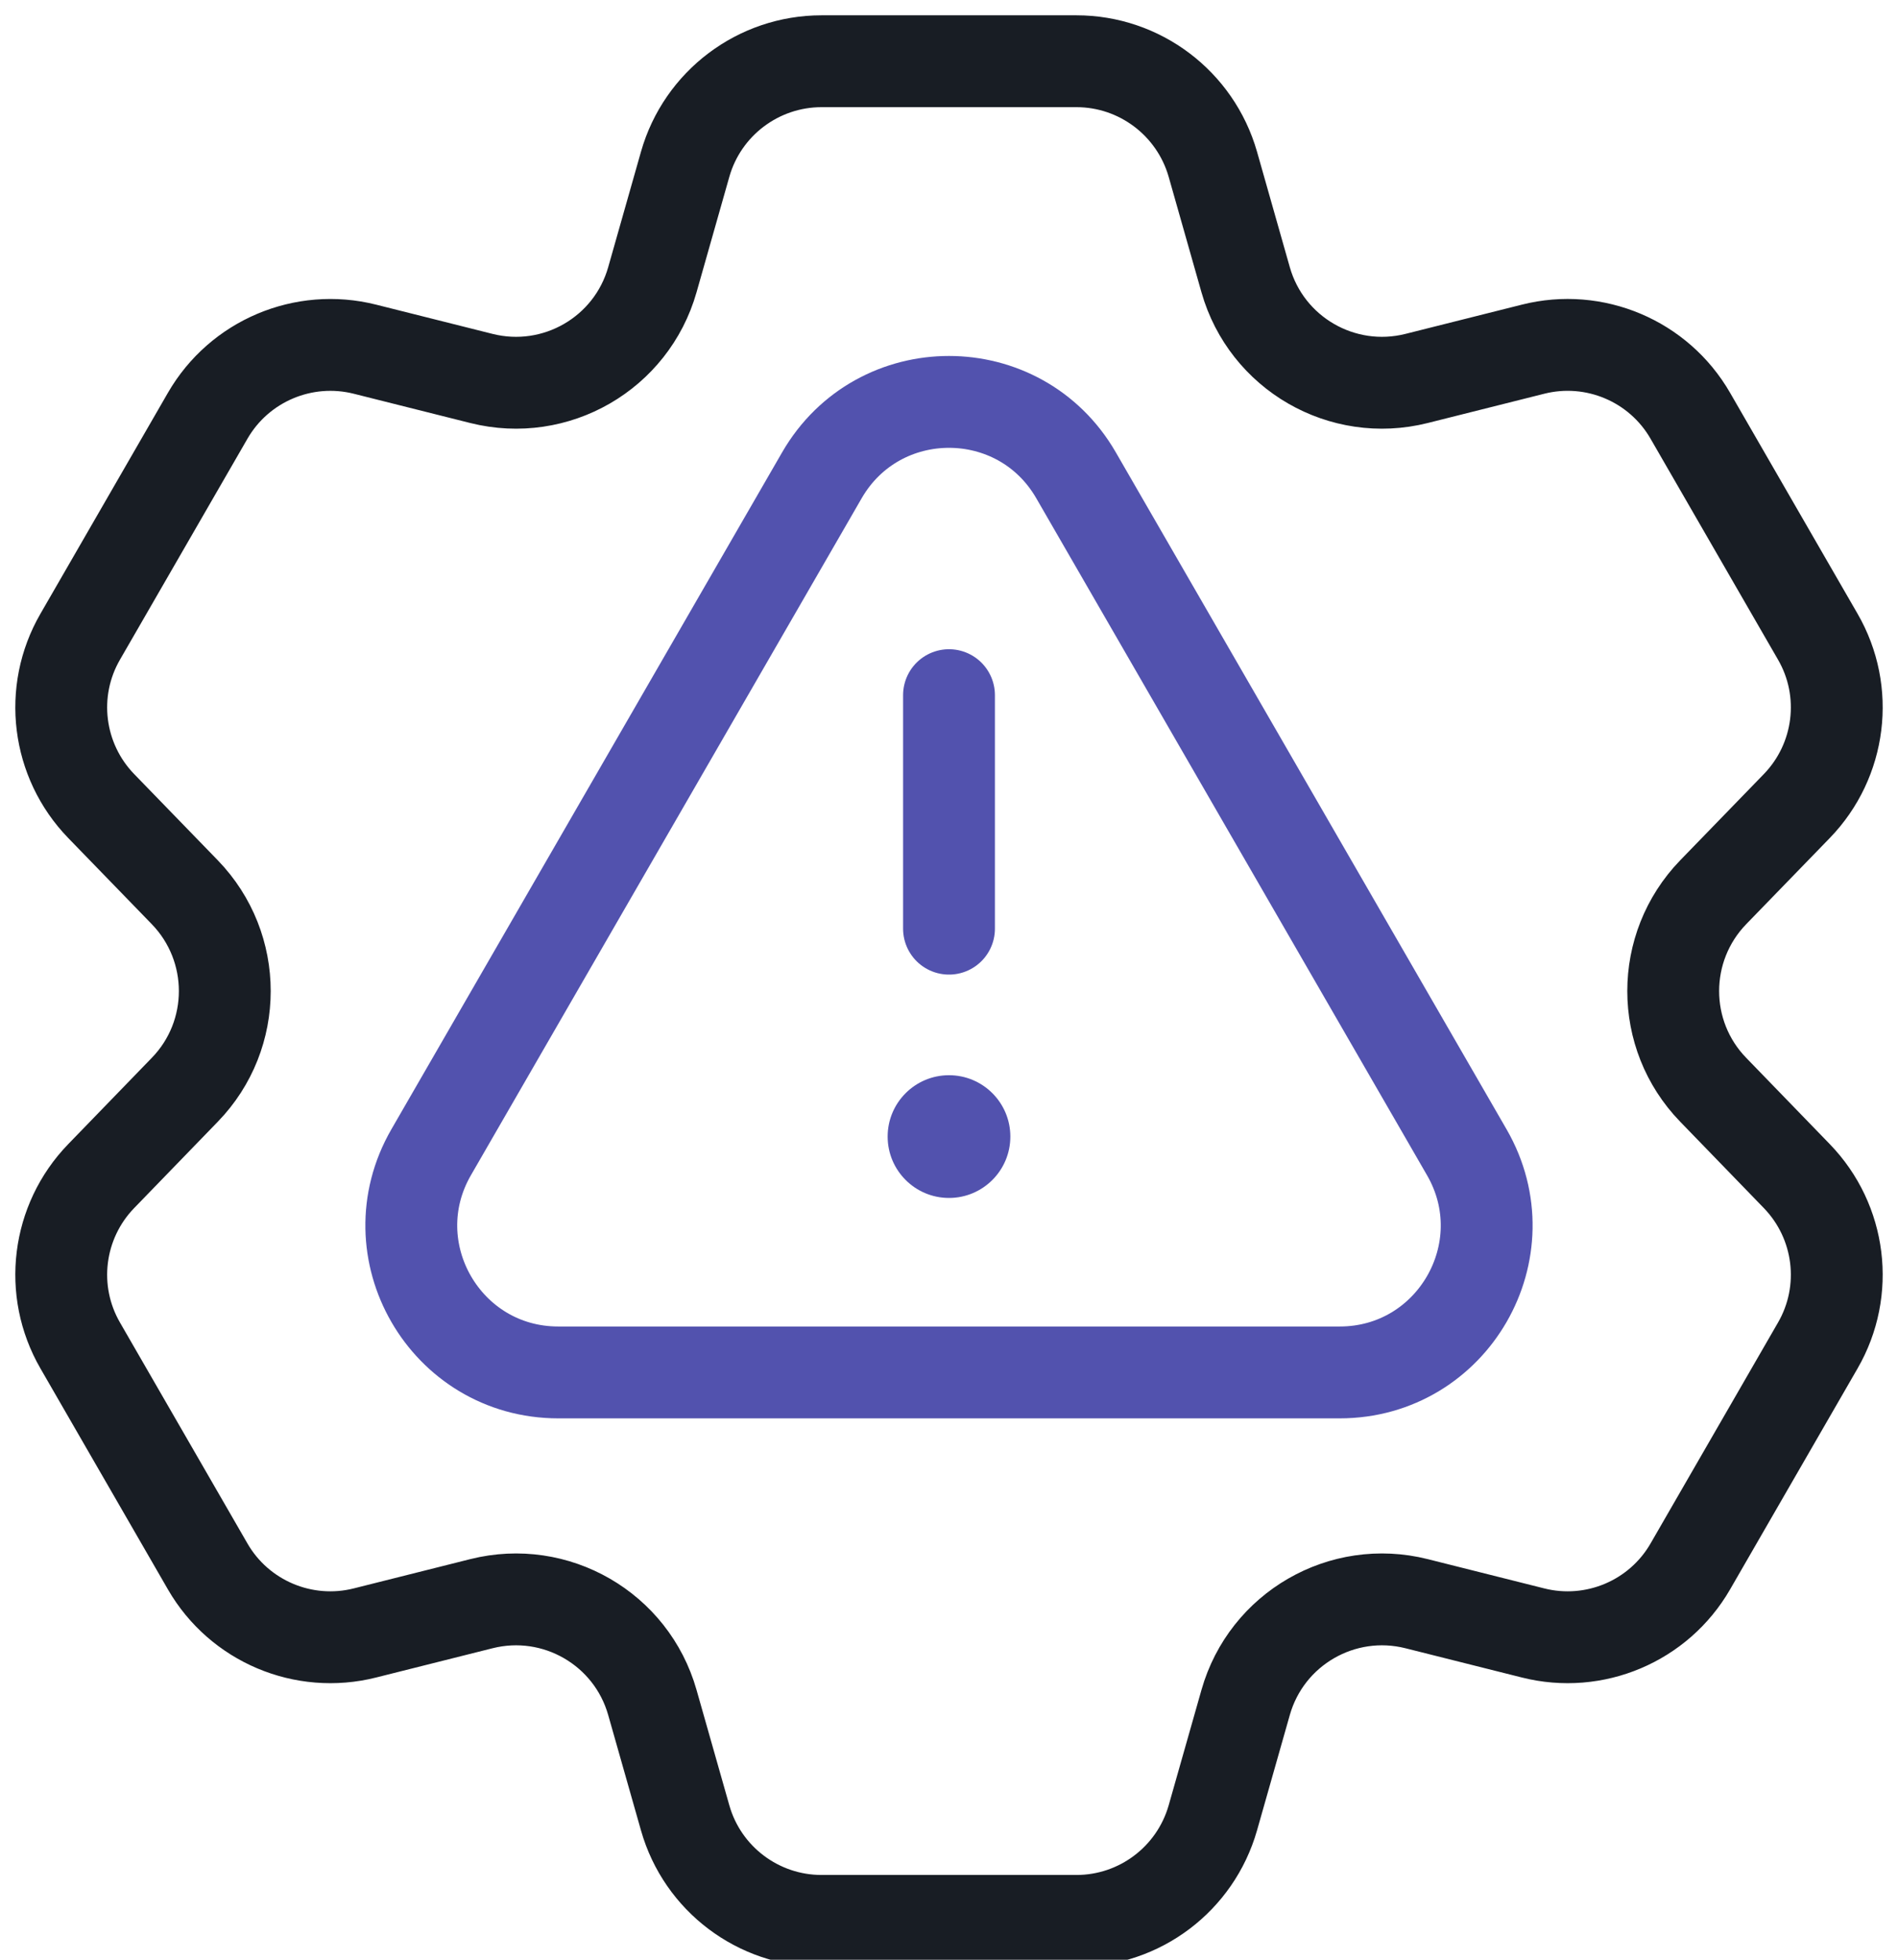 <svg width="31" height="32" viewBox="0 0 31 32" fill="none" xmlns="http://www.w3.org/2000/svg">
<path d="M27.981 17.794C27.111 16.897 27.111 15.47 27.981 14.57L29.347 13.162C30.066 12.42 30.208 11.29 29.689 10.395L27.608 6.789C27.092 5.893 26.041 5.449 25.039 5.702L23.136 6.18C21.923 6.484 20.687 5.771 20.345 4.568L19.809 2.681C19.524 1.687 18.615 1 17.582 1H13.418C12.385 1 11.474 1.687 11.191 2.681L10.655 4.568C10.313 5.771 9.077 6.484 7.864 6.18L5.961 5.702C4.959 5.45 3.909 5.893 3.392 6.789L1.311 10.395C0.792 11.29 0.934 12.42 1.653 13.162L3.019 14.57C3.889 15.47 3.889 16.897 3.019 17.794L1.653 19.204C0.934 19.946 0.792 21.076 1.311 21.972L3.392 25.578C3.908 26.473 4.959 26.917 5.961 26.664L7.864 26.186C9.077 25.882 10.313 26.595 10.655 27.799L11.191 29.685C11.474 30.68 12.385 31.366 13.418 31.366H17.582C18.615 31.366 19.524 30.68 19.809 29.685L20.345 27.799C20.687 26.595 21.923 25.882 23.136 26.186L25.039 26.664C26.041 26.917 27.092 26.473 27.608 25.578L29.689 21.972C30.208 21.076 30.066 19.946 29.347 19.204L27.981 17.794Z" stroke="#181D24" stroke-width="1.5" stroke-miterlimit="10" stroke-linecap="round" stroke-linejoin="round"/>
<path d="M13.424 7.761L7.042 18.815C6.12 20.413 7.273 22.41 9.118 22.41H21.882C23.727 22.41 24.88 20.413 23.957 18.815L17.575 7.761C16.653 6.163 14.347 6.163 13.424 7.761Z" stroke="#5252AE" stroke-width="1.5" stroke-miterlimit="10" stroke-linecap="round" stroke-linejoin="round"/>
<path d="M15.5 11.351V15.164" stroke="#5252AE" stroke-width="1.5" stroke-miterlimit="10" stroke-linecap="round" stroke-linejoin="round"/>
<circle cx="15.5" cy="18.559" r="1.002" fill="#5252AE"/>
</svg>
